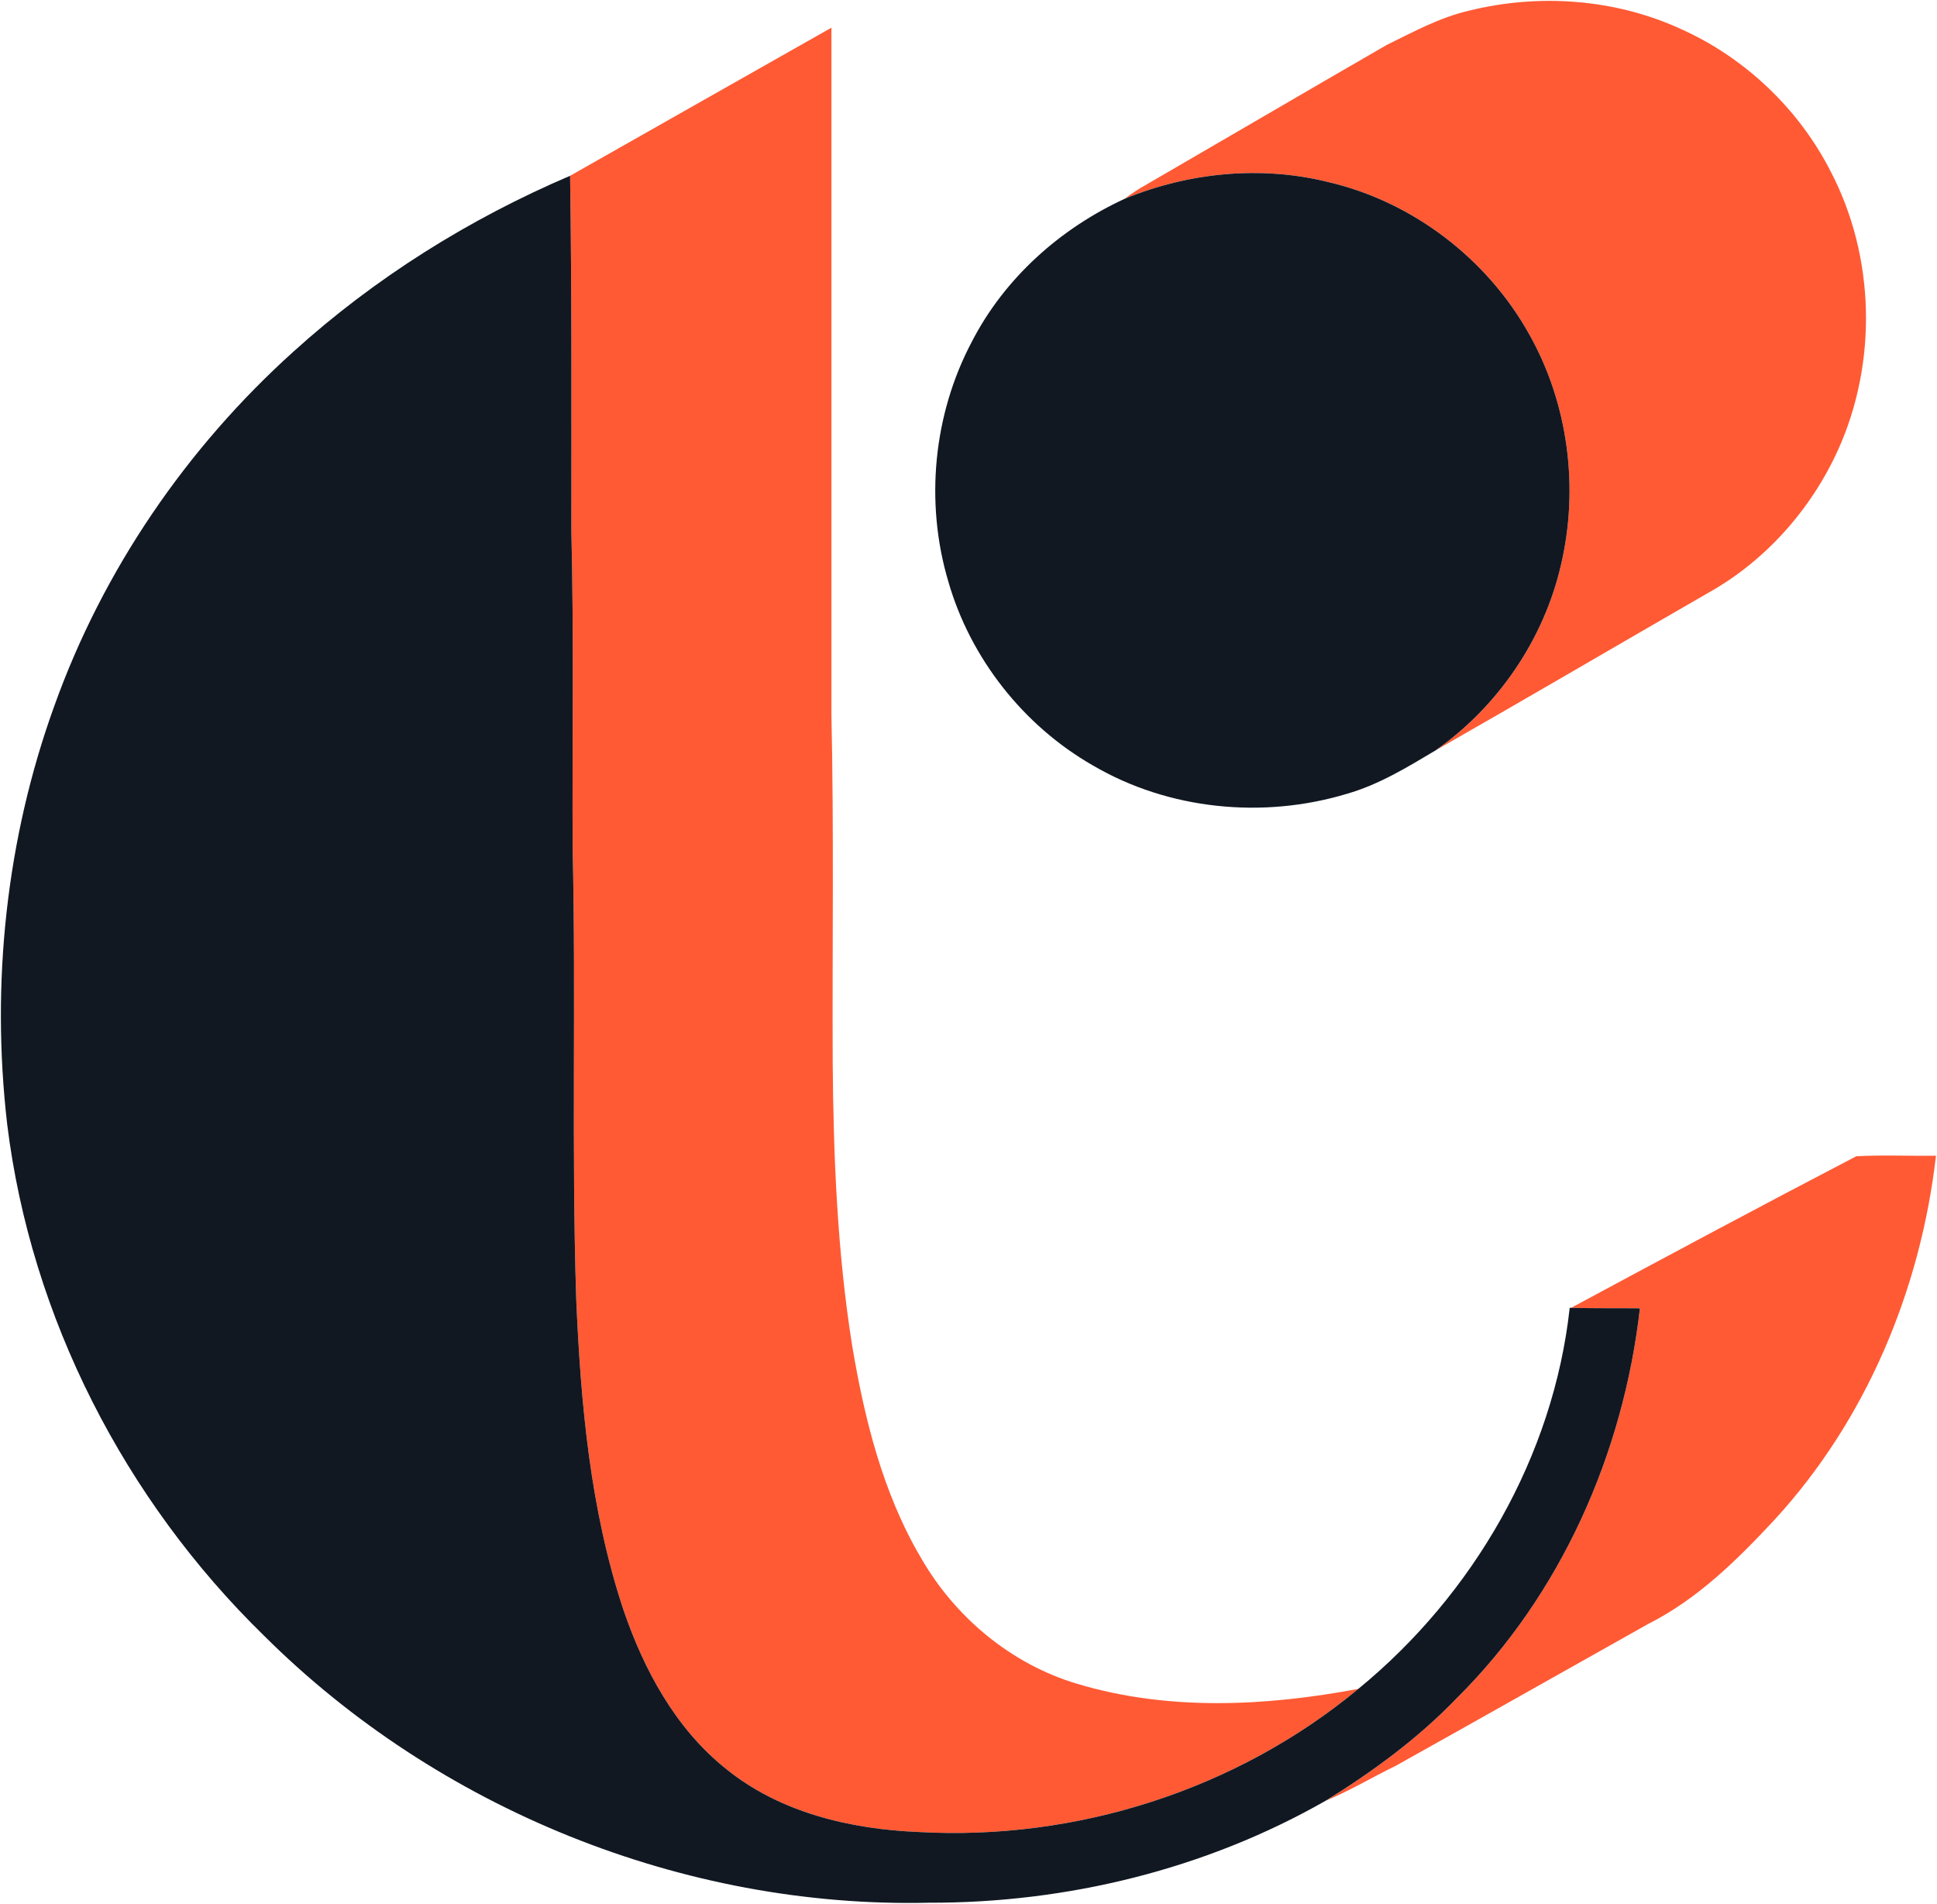 <svg version="1.2" xmlns="http://www.w3.org/2000/svg" viewBox="0 0 1512 1486" width="1512" height="1486">
	<title>5bb5deb705a2a-svg</title>
	<style>
		.s0 { fill: #ff5a34 } 
		.s1 { fill: #111822 } 
	</style>
	<g id="#ff5a34ff">
		<path id="Layer" class="s0" d="m1146.4 8.4c54.7-13.6 114.2-9.4 165.6 14.2 50.1 22.4 92.2 62.4 117.1 111.4 34.7 66.6 36.5 149 5.6 217.3-21.1 46.4-56.7 86.5-101.3 111.4-71 40.9-141.7 82.4-212.9 123 48.7-34.2 84.5-86.5 97.9-144.5 14.3-60.4 5.8-126.2-24.7-180.3-32.9-59-91-103.5-156.9-118.8-52.6-13.1-108.8-7.5-158.8 13q5.6-4.3 11.8-8.1c64.2-37.2 128.3-74.8 192.6-111.9 20.8-10.2 41.3-21.4 64-26.7z"/>
		<path id="Layer" class="s0" d="m445 137.2c67.9-38.6 136-77 204-115.6 0 178.8 0 357.6 0 536.4 2 90.7 0.6 181.4 1 272 0.6 73.6 3.6 147.5 15.2 220.3 9.6 57.1 23.9 114.9 53.5 165.2 26.6 46.5 70.4 83.2 122 98.6 71.1 21.4 147.3 17.6 219.6 4-95 78.9-220.3 118.7-343.4 111.7-53.1-2.2-108.1-15.1-150.2-49.3-39.5-31.5-64.2-77.5-80.2-124.5-25.8-77.9-33.2-160.4-36.7-241.9-3.8-117.3-0.1-234.6-2.8-351.9-0.4-82.8 1-165.5-1-248.2 0-92.3 0.4-184.6-1-276.8z"/>
		<path id="Layer" class="s0" d="m1226.4 1020.7c74-39.8 148.1-79.5 222.6-118.3 20.7-1.1 41.4-0.1 62.2-0.4-12 104.6-54.5 206.4-126.1 284.2-29 31.2-60.2 62-98.7 81.3-65.8 36.9-131.4 74.1-197.2 110.8-18.2 8.8-35.6 19.4-54.4 27.1 36.8-22.8 72-48.5 102.1-79.8 81.5-80.7 130.3-191.1 143.2-304.5-17.9-0.2-35.8 0.1-53.7-0.4z"/>
	</g>
	<g id="#111822ff">
		<path id="Layer" class="s1" d="m878 155.1c50-20.5 106.2-26.1 158.8-13 65.9 15.3 124 59.8 156.9 118.8 30.5 54.1 39 119.9 24.7 180.3-13.4 58-49.2 110.3-97.9 144.5-22 13.1-44.2 26.7-69 33.8-65.5 19.8-139.2 12.6-198.4-22.1-54.2-31-95.7-83.7-112.9-143.7-18.3-61.6-11.7-130.2 18.4-187 25.5-49.6 69-88.4 119.4-111.6z"/>
		<path id="Layer" class="s1" d="m229.1 274.4c63.5-57.5 137.2-103.6 215.9-137.2 1.4 92.2 1 184.5 1 276.8 2 82.7 0.6 165.4 1 248.2 2.7 117.3-1 234.6 2.8 351.9 3.5 81.5 10.9 164 36.7 241.9 16 47 40.7 93 80.2 124.5 42.1 34.2 97.1 47.1 150.2 49.3 123.1 7 248.4-32.8 343.4-111.7 89.8-73.5 152.3-181.5 165-297.4h1.1c17.9 0.5 35.8 0.2 53.7 0.4-12.9 113.4-61.7 223.8-143.2 304.5-30.1 31.3-65.3 57-102.1 79.8-93.7 53.5-202 79.9-309.7 79.6-191.7 4.4-383.3-73.3-519-208.4-108.6-105.9-182-248.4-200.5-399.3-12.7-109.7-0.8-222.6 36.9-326.6 37.9-105.8 103.2-201.2 186.6-276.3z"/>
	</g>
</svg>